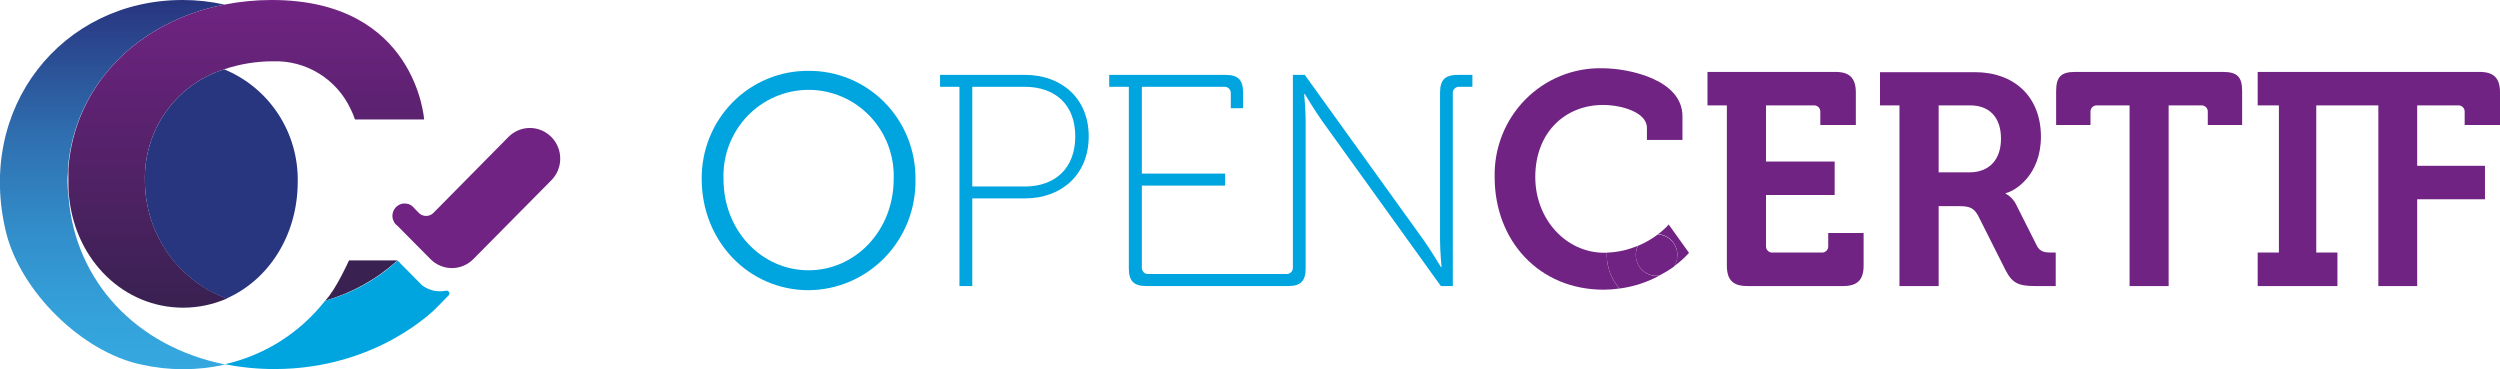 <svg width="210" height="31" viewBox="0 0 210 31" fill="none" xmlns="http://www.w3.org/2000/svg">
<g clip-path="url(#clip0_583_232)">
<path d="M5.762 16.596C5.707 16.163 5.676 15.726 5.669 15.289C5.669 15.024 5.669 14.768 5.705 14.503C5.705 14.472 5.705 14.435 5.705 14.404C5.705 14.373 5.705 14.222 5.705 14.138C6.256 7.223 11.502 1.823 18.856 0.385C17.7 0.128 16.52 -0.001 15.336 3.46366e-06C5.2 3.46366e-06 -2.061 9.045 0.515 19.544C1.757 24.506 6.875 29.558 11.853 30.62C14.181 31.145 16.595 31.145 18.923 30.62C11.374 29.105 6.339 23.579 5.762 16.596Z" fill="url(#paint0_linear_583_232)"/>
<path d="M22.83 7.95266e-06C21.496 -0.001 20.166 0.128 18.857 0.385C11.503 1.823 6.257 7.223 5.746 14.138C5.746 14.227 5.746 14.31 5.746 14.404C5.746 14.498 5.746 14.472 5.746 14.503C5.746 14.748 5.746 14.998 5.746 15.247C5.746 15.7 5.746 16.154 5.808 16.596C6.38 21.934 10.446 25.845 15.383 25.845C16.651 25.845 17.905 25.582 19.068 25.074C17.064 24.343 15.329 23.009 14.096 21.253C12.863 19.496 12.192 17.401 12.173 15.247C12.11 13.158 12.726 11.104 13.928 9.402C15.129 7.7 16.85 6.442 18.826 5.822C20.155 5.373 21.547 5.146 22.948 5.15C24.303 5.105 25.64 5.461 26.797 6.175C27.953 6.888 28.878 7.927 29.457 9.165C29.598 9.446 29.718 9.736 29.818 10.035H35.626C35.626 10.035 34.961 7.95266e-06 22.83 7.95266e-06Z" fill="url(#paint1_linear_583_232)"/>
<path d="M33.389 21.871H29.317C29.317 21.871 28.194 24.376 27.313 25.256C29.567 24.611 31.645 23.453 33.389 21.871Z" fill="#392151"/>
<path d="M19.021 25.074C17.026 24.335 15.301 22.998 14.077 21.243C12.853 19.487 12.189 17.395 12.173 15.248C12.11 13.158 12.726 11.104 13.928 9.402C15.129 7.7 16.85 6.443 18.826 5.822C20.684 6.581 22.271 7.893 23.375 9.584C24.479 11.274 25.049 13.264 25.01 15.289C24.994 19.82 22.531 23.533 19.021 25.074Z" fill="url(#paint2_linear_583_232)"/>
<path d="M46.313 11.508C46.077 11.268 45.796 11.077 45.487 10.947C45.177 10.816 44.845 10.749 44.51 10.749C44.174 10.749 43.842 10.816 43.533 10.947C43.223 11.077 42.942 11.268 42.706 11.508L36.635 17.653L36.352 17.934C36.195 18.066 35.997 18.138 35.793 18.138C35.589 18.138 35.391 18.066 35.234 17.934L34.929 17.627L34.837 17.533C34.75 17.409 34.638 17.305 34.507 17.229C34.377 17.153 34.231 17.107 34.081 17.094C33.931 17.081 33.78 17.101 33.639 17.153C33.498 17.206 33.369 17.289 33.263 17.396C33.157 17.504 33.075 17.634 33.024 17.777C32.973 17.92 32.953 18.073 32.967 18.225C32.98 18.376 33.026 18.523 33.102 18.654C33.177 18.786 33.281 18.899 33.404 18.986L36.156 21.762C36.393 22.002 36.674 22.192 36.983 22.322C37.293 22.452 37.625 22.519 37.96 22.519C38.295 22.519 38.627 22.452 38.936 22.322C39.246 22.192 39.527 22.002 39.763 21.762L46.313 15.143C46.55 14.905 46.737 14.621 46.866 14.31C46.994 13.998 47.059 13.663 47.059 13.326C47.059 12.988 46.994 12.654 46.866 12.342C46.737 12.03 46.55 11.747 46.313 11.508Z" fill="#702382"/>
<path d="M37.47 24.418C37.123 24.489 36.764 24.486 36.418 24.409C36.072 24.332 35.746 24.182 35.46 23.97L33.399 21.887C31.663 23.481 29.577 24.636 27.313 25.256C25.196 27.957 22.225 29.841 18.897 30.594C20.271 30.865 21.667 31.001 23.067 31C31.771 31 36.671 25.845 36.671 25.845L36.991 25.517L37.676 24.819C37.714 24.784 37.738 24.738 37.747 24.687C37.756 24.637 37.748 24.584 37.724 24.539C37.701 24.493 37.663 24.457 37.617 24.435C37.572 24.413 37.52 24.407 37.47 24.418Z" fill="#00A4DE"/>
<path d="M86.113 6.291H78.965V7.29H80.594V24.027H81.671V16.664H86.113C89.169 16.664 91.452 14.664 91.452 11.456C91.452 8.249 89.153 6.291 86.113 6.291ZM86.061 15.664H81.671V7.29H86.061C88.638 7.29 90.323 8.785 90.323 11.456C90.323 14.128 88.638 15.669 86.061 15.669V15.664Z" fill="#00A4DE"/>
<path d="M120.965 7.759V20.205C120.965 21.09 121.089 22.434 121.089 22.434H121.037C121.037 22.434 120.187 21.012 119.61 20.205L109.602 6.291H108.602V22.46C108.607 22.534 108.597 22.609 108.571 22.679C108.545 22.749 108.505 22.813 108.453 22.866C108.4 22.919 108.337 22.96 108.268 22.986C108.199 23.012 108.124 23.022 108.051 23.017H96.466C96.392 23.022 96.318 23.012 96.249 22.986C96.179 22.96 96.116 22.919 96.064 22.866C96.012 22.813 95.971 22.749 95.945 22.679C95.92 22.609 95.909 22.534 95.915 22.46V15.591H102.908V14.581H95.915V7.29H102.835C102.909 7.285 102.983 7.296 103.053 7.322C103.122 7.348 103.185 7.389 103.237 7.442C103.29 7.494 103.33 7.558 103.356 7.628C103.382 7.698 103.392 7.773 103.387 7.848V9.087H104.418V7.759C104.418 6.718 103.995 6.291 102.964 6.291H93.173V7.29H94.822V22.559C94.822 23.6 95.245 24.027 96.275 24.027H108.221C109.251 24.027 109.674 23.6 109.674 22.559V10.118C109.674 9.233 109.55 7.889 109.55 7.889H109.597C109.597 7.889 110.452 9.306 111.029 10.118L121.032 24.027H122.037V7.884C122.026 7.806 122.032 7.727 122.056 7.652C122.079 7.577 122.119 7.508 122.173 7.451C122.226 7.394 122.292 7.35 122.365 7.322C122.438 7.294 122.516 7.283 122.593 7.29H123.681V6.291H122.429C121.388 6.291 120.965 6.723 120.965 7.759Z" fill="#00A4DE"/>
<path d="M153.571 20.658C153.576 20.733 153.566 20.808 153.54 20.878C153.514 20.948 153.473 21.011 153.421 21.064C153.369 21.117 153.306 21.158 153.237 21.184C153.167 21.21 153.093 21.221 153.019 21.215H148.897C148.823 21.221 148.749 21.21 148.679 21.184C148.61 21.158 148.547 21.117 148.495 21.064C148.442 21.011 148.402 20.948 148.376 20.878C148.35 20.808 148.34 20.733 148.345 20.658V16.378H154.112V13.566H148.345V8.853H152.355C152.428 8.847 152.502 8.858 152.572 8.884C152.641 8.91 152.704 8.951 152.756 9.004C152.809 9.057 152.849 9.12 152.875 9.191C152.901 9.261 152.911 9.335 152.906 9.41V10.498H155.89V7.759C155.89 6.572 155.374 6.041 154.184 6.041H143.429V8.853H145.057V22.309C145.057 23.522 145.573 24.027 146.763 24.027H154.838C156.019 24.027 156.544 23.507 156.544 22.309V19.57H153.571V20.658Z" fill="#702382"/>
<path d="M171.092 20.632L169.356 17.185C169.167 16.794 168.86 16.475 168.48 16.273V16.221C169.232 16.07 171.438 14.727 171.438 11.482C171.438 8.087 169.155 6.062 165.898 6.062H157.92V8.853H159.554V24.027H162.847V17.315H164.501C165.429 17.315 165.805 17.44 166.181 18.153L168.464 22.689C169.041 23.829 169.619 24.027 170.948 24.027H172.68V21.215H172.35C171.788 21.215 171.36 21.168 171.092 20.632ZM165.424 14.477H162.847V8.853H165.506C167.109 8.853 168.083 9.863 168.083 11.639C168.083 13.415 167.099 14.477 165.424 14.477Z" fill="#702382"/>
<path d="M186.732 6.041H174.318C173.117 6.041 172.715 6.468 172.715 7.66V10.498H175.601V9.41C175.596 9.335 175.606 9.261 175.632 9.191C175.658 9.12 175.698 9.057 175.751 9.004C175.803 8.951 175.866 8.91 175.935 8.884C176.005 8.858 176.079 8.847 176.153 8.853H178.884V24.027H182.166V8.853H184.903C184.977 8.847 185.051 8.858 185.12 8.884C185.189 8.91 185.252 8.951 185.305 9.004C185.357 9.057 185.398 9.12 185.423 9.191C185.449 9.261 185.46 9.335 185.454 9.41V10.498H188.34V7.66C188.34 6.468 187.938 6.041 186.732 6.041Z" fill="#702382"/>
<path d="M210 10.498V7.759C210 6.572 209.485 6.041 208.295 6.041H189.645V8.853H191.428V21.215H189.645V24.027H196.344V21.215H194.566V8.853H199.781V24.027H203.043V16.737H208.738V13.925H203.043V8.853H206.481C206.554 8.847 206.629 8.858 206.698 8.884C206.767 8.91 206.83 8.951 206.882 9.004C206.935 9.057 206.975 9.12 207.001 9.191C207.027 9.261 207.037 9.335 207.032 9.41V10.498H210Z" fill="#702382"/>
<path d="M134.972 21.231H134.755C131.519 21.231 128.963 18.393 128.963 14.872C128.963 11.123 131.473 8.816 134.657 8.816C136.203 8.816 138.342 9.425 138.342 10.743V11.753H141.326V9.764C141.326 6.697 136.863 5.733 134.58 5.733C133.385 5.708 132.198 5.927 131.089 6.378C129.981 6.829 128.974 7.502 128.13 8.358C127.286 9.213 126.623 10.232 126.179 11.353C125.736 12.475 125.523 13.676 125.551 14.883C125.551 20.205 129.262 24.334 134.704 24.334C135.15 24.332 135.596 24.299 136.039 24.235C135.602 23.748 135.286 23.162 135.116 22.527C135.002 22.105 134.954 21.668 134.972 21.231Z" fill="#702382"/>
<path d="M137.466 21.871C137.577 22.279 137.829 22.632 138.176 22.867C138.523 23.103 138.943 23.204 139.357 23.152C139.796 22.931 140.218 22.677 140.62 22.392C140.786 22.135 140.882 21.838 140.898 21.532C140.915 21.225 140.851 20.919 140.714 20.646C140.577 20.372 140.37 20.139 140.116 19.971C139.862 19.804 139.568 19.706 139.265 19.689C138.749 20.077 138.188 20.399 137.595 20.648C137.408 21.027 137.362 21.461 137.466 21.871Z" fill="#702382"/>
<path d="M137.467 21.871C137.358 21.458 137.402 21.02 137.59 20.637C136.762 20.995 135.874 21.193 134.973 21.22C134.954 21.658 135.003 22.095 135.117 22.517C135.288 23.157 135.608 23.746 136.05 24.236C137.211 24.082 138.335 23.719 139.368 23.163C138.95 23.216 138.528 23.115 138.178 22.878C137.828 22.64 137.576 22.283 137.467 21.871Z" fill="#702382"/>
<path d="M140.842 20.95C140.905 21.188 140.918 21.438 140.88 21.682C140.842 21.926 140.753 22.159 140.62 22.366C141.076 22.036 141.497 21.659 141.877 21.241L140.172 18.861C139.903 19.155 139.608 19.424 139.29 19.663C139.649 19.69 139.99 19.828 140.268 20.058C140.545 20.288 140.746 20.6 140.842 20.95Z" fill="#702382"/>
<path d="M67.921 5.952C69.105 5.943 70.279 6.172 71.374 6.627C72.468 7.081 73.463 7.751 74.299 8.598C75.134 9.445 75.795 10.452 76.241 11.559C76.688 12.667 76.911 13.854 76.899 15.05C76.924 16.26 76.711 17.463 76.272 18.59C75.833 19.716 75.177 20.743 74.341 21.611C73.506 22.479 72.508 23.17 71.406 23.645C70.304 24.119 69.12 24.368 67.921 24.376C62.907 24.376 58.944 20.273 58.944 15.05C58.93 13.853 59.152 12.665 59.598 11.557C60.043 10.448 60.704 9.441 61.54 8.593C62.376 7.746 63.371 7.076 64.467 6.622C65.563 6.169 66.737 5.941 67.921 5.952ZM67.921 22.704C71.859 22.704 75.069 19.356 75.069 15.05C75.106 14.078 74.948 13.109 74.605 12.2C74.262 11.292 73.742 10.463 73.075 9.762C72.407 9.062 71.607 8.505 70.721 8.124C69.836 7.743 68.884 7.547 67.921 7.547C66.959 7.547 66.007 7.743 65.122 8.124C64.236 8.505 63.436 9.062 62.769 9.762C62.101 10.463 61.581 11.292 61.238 12.2C60.895 13.109 60.737 14.078 60.774 15.05C60.774 19.356 63.959 22.704 67.921 22.704Z" fill="#00A4DE"/>
</g>
<defs>
<linearGradient id="paint0_linear_583_232" x1="9.451" y1="31" x2="9.451" y2="3.69549e-06" gradientUnits="userSpaceOnUse">
<stop stop-color="#35A8E0"/>
<stop offset="0.15" stop-color="#34A1DA"/>
<stop offset="0.37" stop-color="#328ECA"/>
<stop offset="0.63" stop-color="#2F6FB0"/>
<stop offset="0.91" stop-color="#2A438B"/>
<stop offset="1" stop-color="#28357F"/>
</linearGradient>
<linearGradient id="paint1_linear_583_232" x1="20.666" y1="7.95266e-06" x2="20.666" y2="25.845" gradientUnits="userSpaceOnUse">
<stop stop-color="#702382"/>
<stop offset="1" stop-color="#392151"/>
</linearGradient>
<linearGradient id="paint2_linear_583_232" x1="475.3" y1="932.805" x2="475.3" y2="221.059" gradientUnits="userSpaceOnUse">
<stop stop-color="#35A8E0"/>
<stop offset="0.15" stop-color="#34A1DA"/>
<stop offset="0.37" stop-color="#328ECA"/>
<stop offset="0.63" stop-color="#2F6FB0"/>
<stop offset="0.91" stop-color="#2A438B"/>
<stop offset="1" stop-color="#28357F"/>
</linearGradient>
<clipPath id="clip0_583_232">
<rect width="210" height="31" fill="white"/>
</clipPath>
</defs>
</svg>
